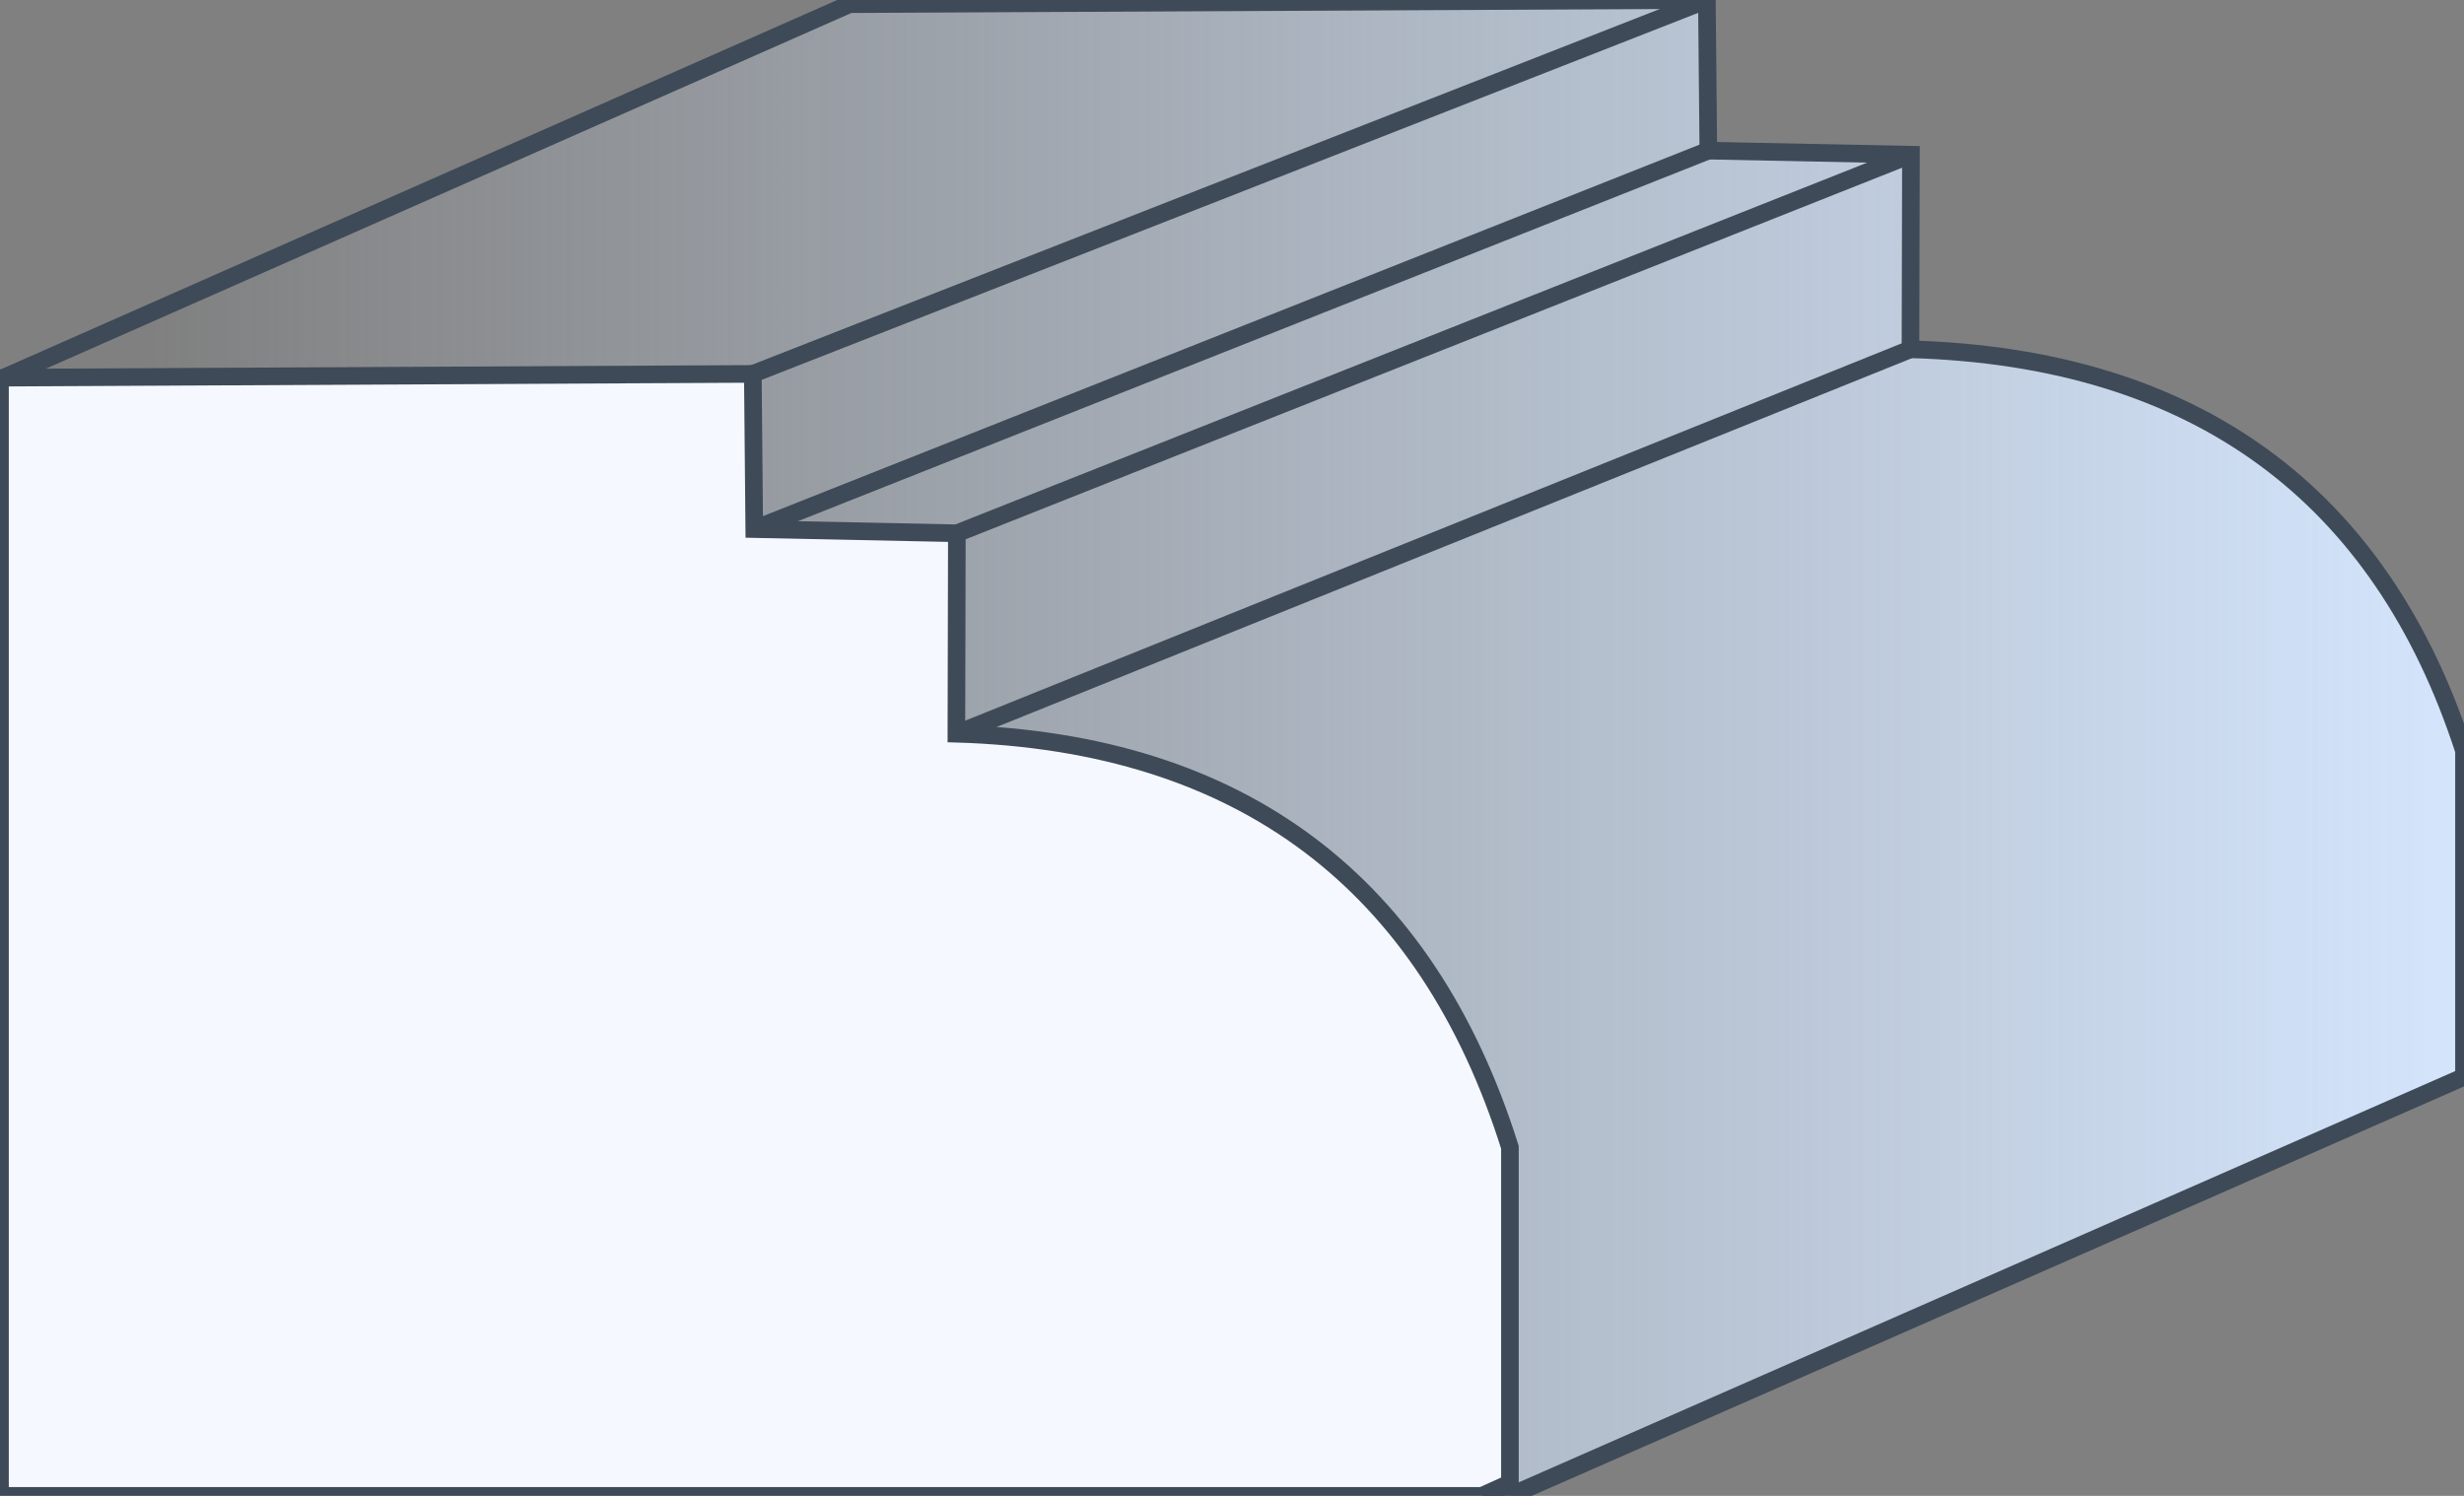 <?xml version="1.0" encoding="utf-8"?>
<!-- Generator: Adobe Illustrator 16.0.0, SVG Export Plug-In . SVG Version: 6.00 Build 0)  -->
<!DOCTYPE svg PUBLIC "-//W3C//DTD SVG 1.1//EN" "http://www.w3.org/Graphics/SVG/1.1/DTD/svg11.dtd">
<svg version="1.1" id="Слой_1" xmlns="http://www.w3.org/2000/svg" xmlns:xlink="http://www.w3.org/1999/xlink" x="0px" y="0px"
	 width="140px" height="85px" viewBox="1 1 140 85" enable-background="new 1 1 140 85" xml:space="preserve">
<rect x="1" y="1" width="140" height="85" fill="#808080" stroke="none"/>
<g>
	
		<linearGradient id="SVGID_1_" gradientUnits="userSpaceOnUse" x1="388.599" y1="-326.398" x2="256.599" y2="-326.398" gradientTransform="matrix(1 0 0 -1 -247.6 -282.9)">
		<stop  offset="0" style="stop-color:#D4E5FC"/>
		<stop  offset="1" style="stop-color:#D4E5FC;stop-opacity:0"/>
	</linearGradient>
	<path fill="url(#SVGID_1_)" stroke="#3E4A57" stroke-miterlimit="22.926" d="M1,85.999h85.791L141,62.189V43.663
		c-4.704-14.512-15.164-22.345-31.451-22.816l0.027-11.056L98.064,9.56l-0.082-8.561L49.27,1.237L1,22.555V85.999L1,85.999z"/>
	<path fill="#F5F9FF" stroke="#3E4A57" stroke-miterlimit="22.926" d="M1,85.999h84.203l1.588-0.718V66.196
		c-4.704-14.95-15.164-23.018-31.451-23.504l0.027-11.389l-11.511-0.238l-0.082-8.819L1.215,22.46L1,22.555V85.999L1,85.999z"/>
	<path fill="#FFFFFF" d="M43.773,22.246L97.982,0.999L43.773,22.246z"/>
	<path fill="none" stroke="#3E4A57" stroke-miterlimit="22.926" d="M43.773,22.246L97.982,0.999"/>
	<path fill="#FFFFFF" d="M43.855,31.063L98.064,9.558L43.855,31.063z"/>
	<path fill="none" stroke="#3E4A57" stroke-miterlimit="22.926" d="M43.855,31.063L98.064,9.558"/>
	<path fill="#FFFFFF" d="M55.367,31.304l54.21-21.512L55.367,31.304z"/>
	<path fill="none" stroke="#3E4A57" stroke-miterlimit="22.926" d="M55.367,31.304l54.21-21.512"/>
	<path fill="#FFFFFF" d="M55.34,42.692l54.209-21.845L55.34,42.692z"/>
	<path fill="none" stroke="#3E4A57" stroke-miterlimit="22.926" d="M55.34,42.692l54.209-21.845"/>
</g>
</svg>
